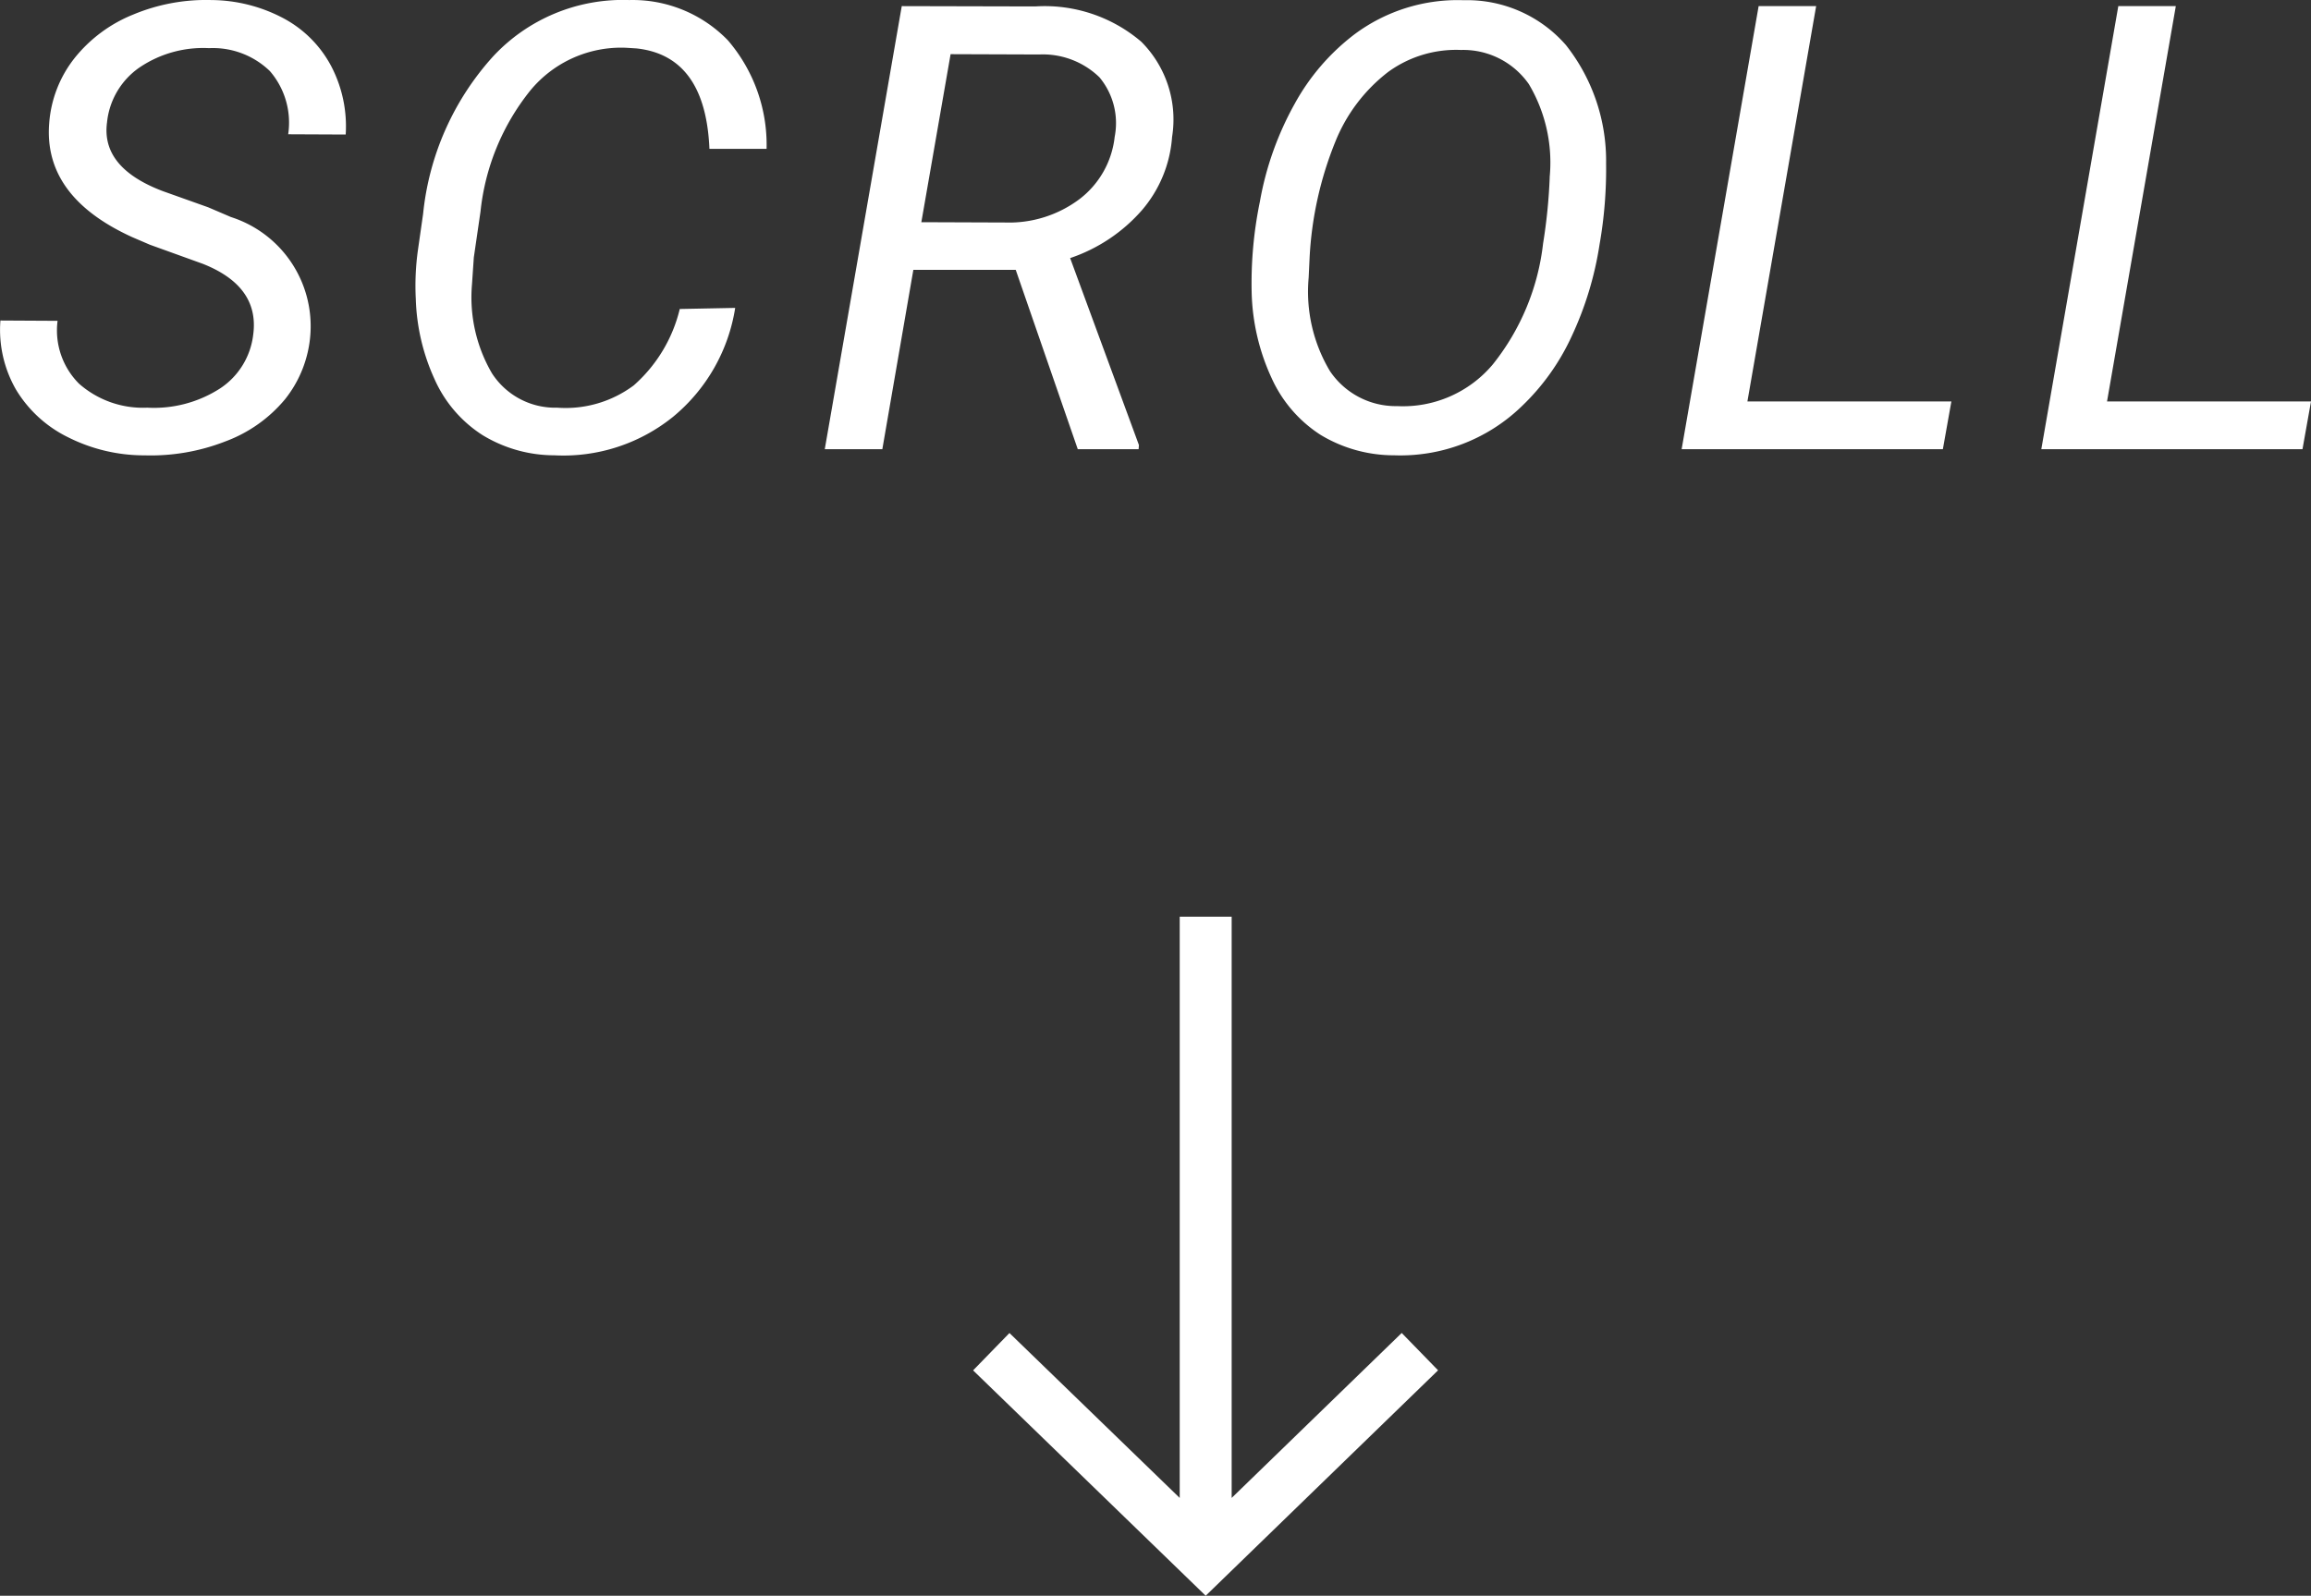 <svg xmlns="http://www.w3.org/2000/svg" width="44.482" height="30.724" viewBox="0 0 44.482 30.724">
  <rect x="0" y="0" width="44.482" height="30.724" fill="#333333" stroke="none"/>
  <g id="グループ化_692" data-name="グループ化 692" transform="translate(-660.266 -696.351)">
    <g id="icons8-down" transform="translate(675.973 713)">
      <path id="パス_26" data-name="パス 26" d="M7,1V12.191L3.723,9.016l-.7.719L7.5,14.074l4.473-4.34-.7-.719L8,12.191V1Z" fill="#fff"/>
    </g>
    <path id="パス_1142" data-name="パス 1142" d="M5.139-2.2q.129-.937-.973-1.371L3.152-3.937l-.34-.146Q1.1-4.863,1.213-6.275A2.292,2.292,0,0,1,1.7-7.529,2.767,2.767,0,0,1,2.833-8.37a3.637,3.637,0,0,1,1.5-.278,3,3,0,0,1,1.38.346,2.222,2.222,0,0,1,.923.917A2.5,2.5,0,0,1,6.92-6.059L5.813-6.064A1.519,1.519,0,0,0,5.461-7.28a1.577,1.577,0,0,0-1.172-.442,2.186,2.186,0,0,0-1.342.375,1.463,1.463,0,0,0-.621,1.055Q2.209-5.42,3.4-4.969l.873.311.439.188A2.206,2.206,0,0,1,6.24-2.209,2.259,2.259,0,0,1,5.754-.964a2.719,2.719,0,0,1-1.146.812,3.949,3.949,0,0,1-1.556.27A3.255,3.255,0,0,1,1.585-.226,2.4,2.4,0,0,1,.574-1.148a2.308,2.308,0,0,1-.3-1.33l1.1.006a1.451,1.451,0,0,0,.413,1.21A1.859,1.859,0,0,0,3.1-.8a2.349,2.349,0,0,0,1.4-.369A1.437,1.437,0,0,0,5.139-2.2Zm9.278-.521a3.4,3.4,0,0,1-1.2,2.1,3.357,3.357,0,0,1-2.282.738,2.658,2.658,0,0,1-1.383-.39,2.462,2.462,0,0,1-.92-1.072,4,4,0,0,1-.363-1.55,4.967,4.967,0,0,1,.041-.937l.1-.7A5.307,5.307,0,0,1,9.761-7.567a3.408,3.408,0,0,1,2.616-1.081,2.552,2.552,0,0,1,1.9.776,3.088,3.088,0,0,1,.744,2.089h-1.1q-.076-1.793-1.406-1.934l-.193-.012a2.264,2.264,0,0,0-1.849.823,4.457,4.457,0,0,0-.958,2.329l-.129.885-.035.516a2.9,2.9,0,0,0,.384,1.714A1.447,1.447,0,0,0,10.989-.8a2.193,2.193,0,0,0,1.474-.428A2.846,2.846,0,0,0,13.35-2.7Zm5.4-.732H17.846L17.249,0H16.141l1.482-8.531,2.566.006a2.862,2.862,0,0,1,2.045.68,2.119,2.119,0,0,1,.592,1.834A2.426,2.426,0,0,1,22.244-4.6a3.185,3.185,0,0,1-1.38.92l1.324,3.6L22.182,0H21.011ZM18-4.371l1.617.006a2.259,2.259,0,0,0,1.424-.448,1.745,1.745,0,0,0,.68-1.2,1.378,1.378,0,0,0-.293-1.148,1.565,1.565,0,0,0-1.16-.439l-1.705-.006ZM27.1.117a2.731,2.731,0,0,1-1.415-.393,2.543,2.543,0,0,1-.946-1.1,4.161,4.161,0,0,1-.381-1.638,7.778,7.778,0,0,1,.158-1.752,6.008,6.008,0,0,1,.668-1.881,4.238,4.238,0,0,1,1.154-1.342,3.322,3.322,0,0,1,2.1-.656,2.524,2.524,0,0,1,1.969.864,3.594,3.594,0,0,1,.773,2.276,8.381,8.381,0,0,1-.126,1.564A6.477,6.477,0,0,1,30.52-2.18a4.4,4.4,0,0,1-.976,1.365A3.355,3.355,0,0,1,27.1.117Zm2.994-5.355a2.956,2.956,0,0,0-.4-1.79,1.539,1.539,0,0,0-1.307-.659,2.222,2.222,0,0,0-1.4.422,3.194,3.194,0,0,0-1.014,1.333,6.868,6.868,0,0,0-.5,2.247l-.018.381a2.982,2.982,0,0,0,.41,1.8,1.527,1.527,0,0,0,1.295.674,2.257,2.257,0,0,0,1.837-.8,4.543,4.543,0,0,0,.97-2.329A10.5,10.5,0,0,0,30.095-5.238ZM33.9-.92h3.926L37.662,0H32.634l1.482-8.531h1.107Zm6.922,0h3.926L44.584,0H39.557l1.482-8.531h1.107Z" transform="translate(660 705)" fill="#fff"/>
  </g>
</svg>
